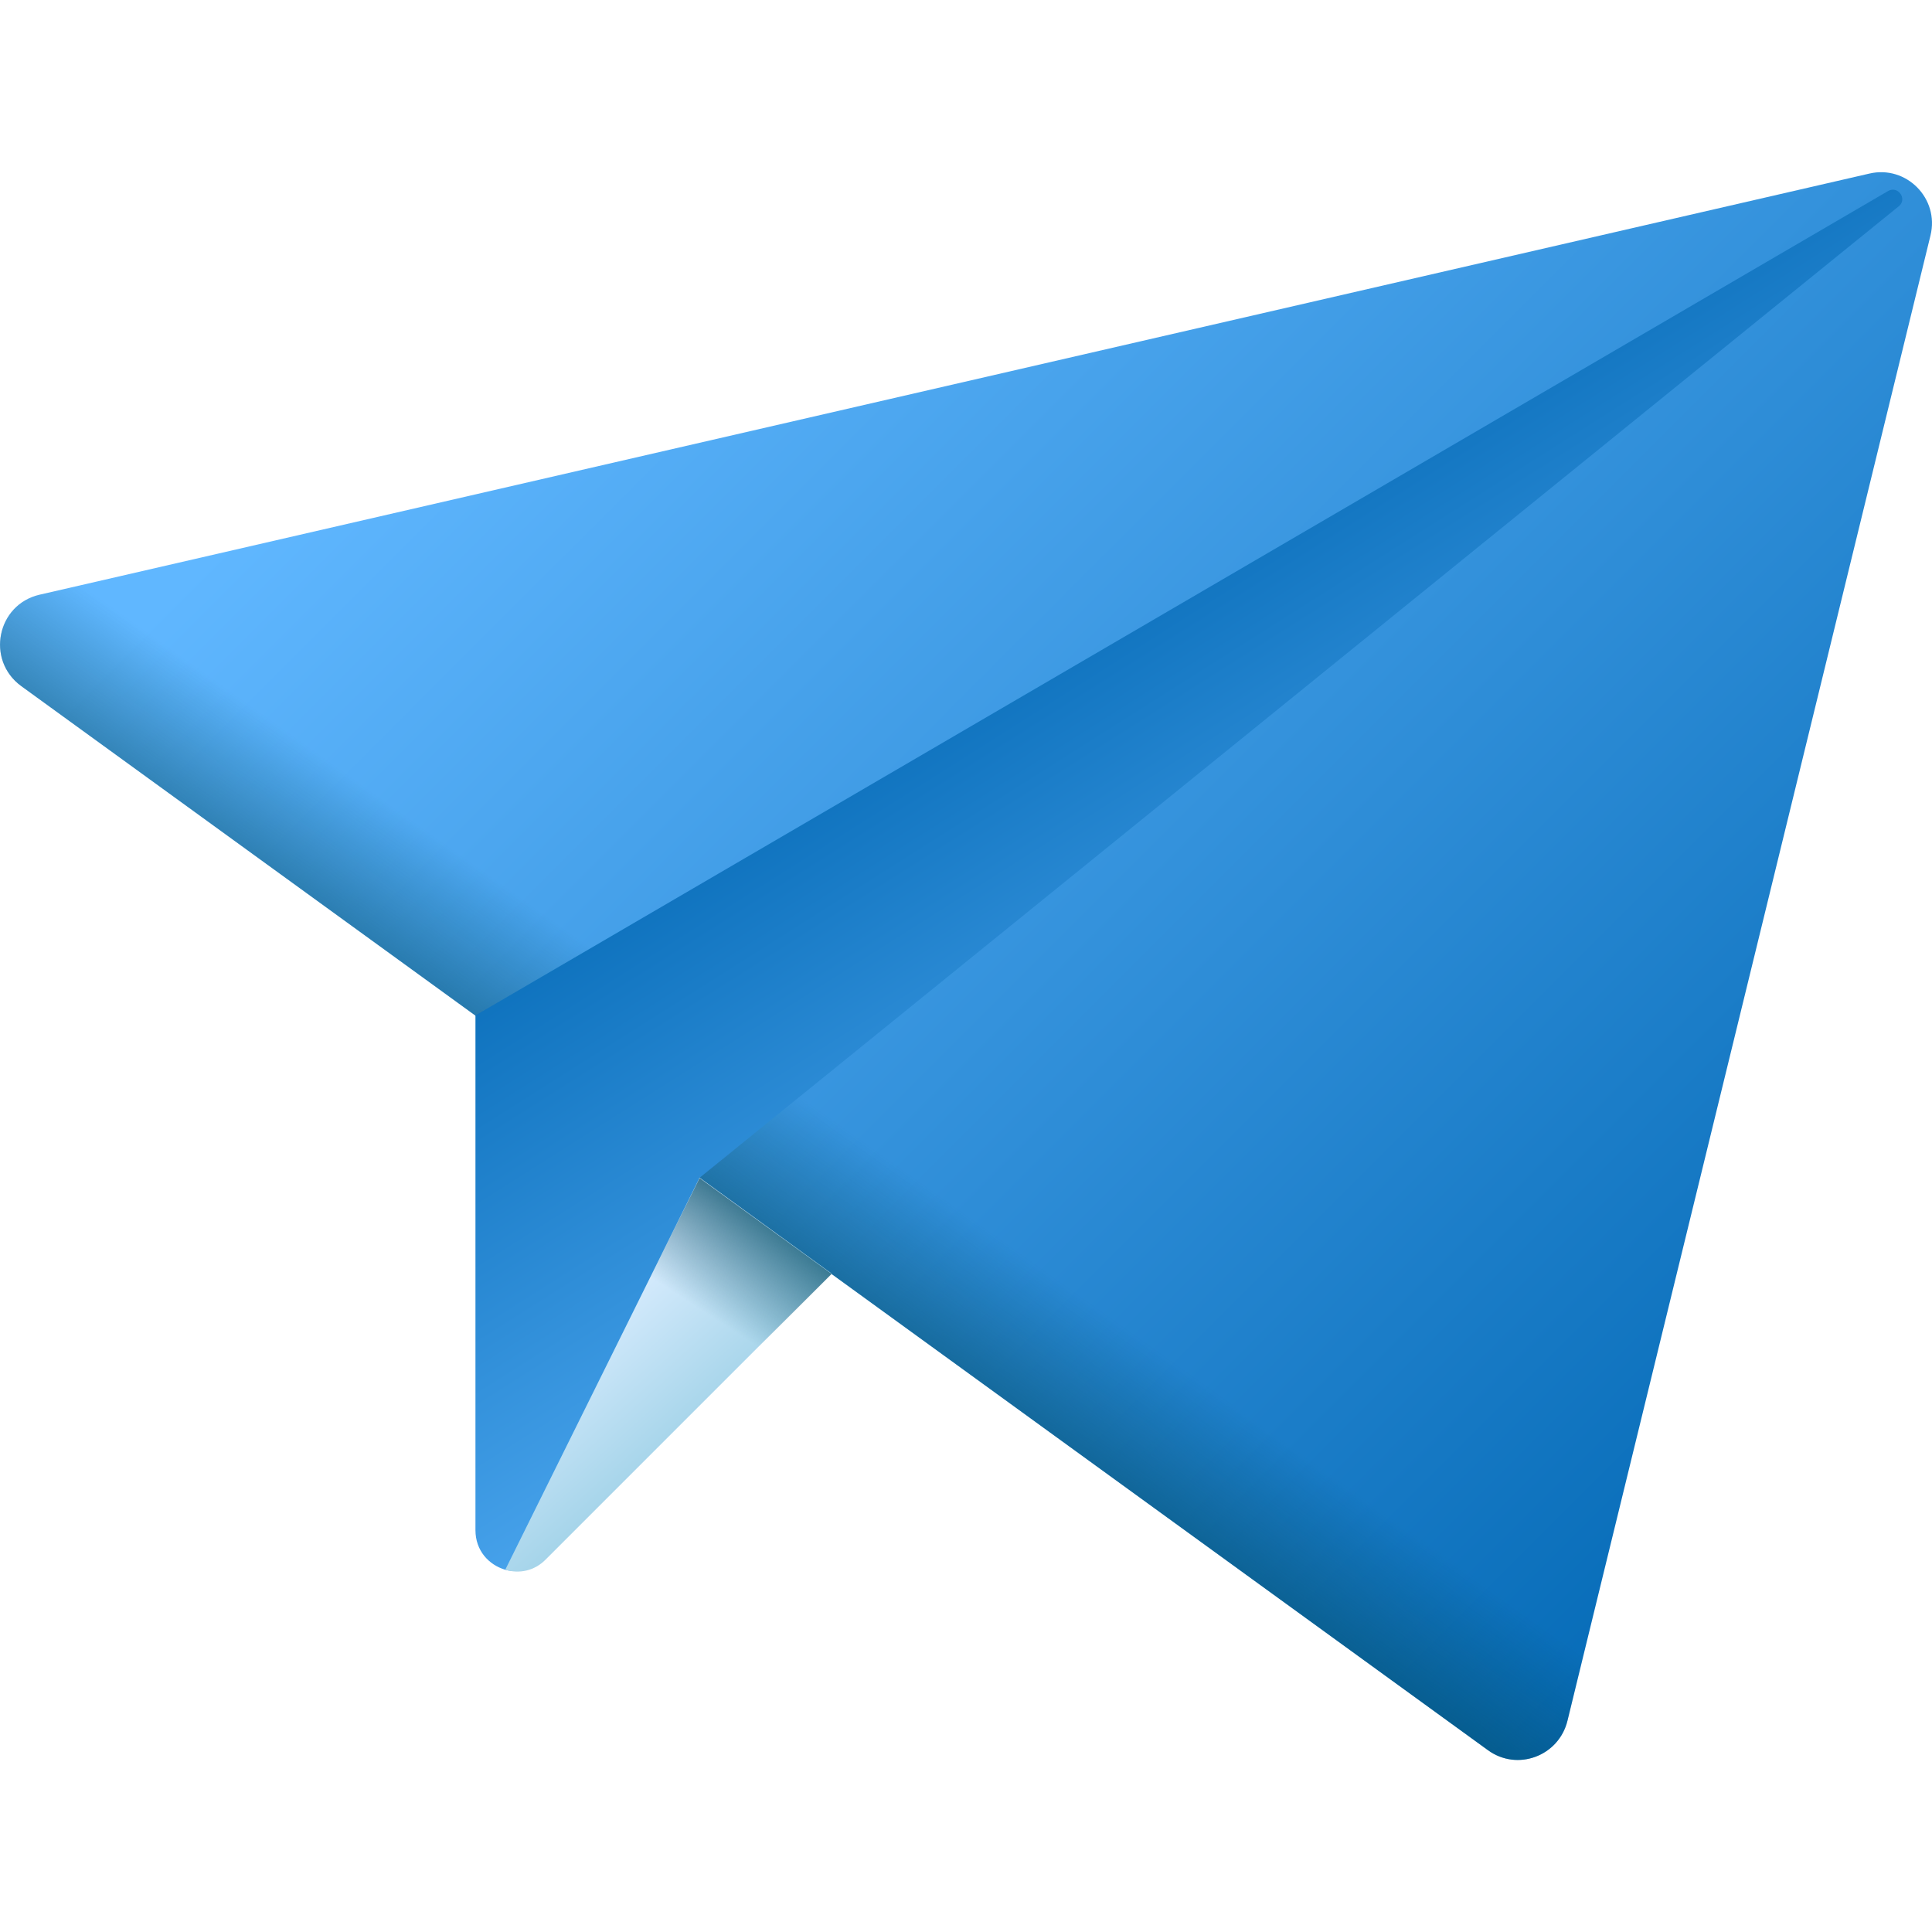 <?xml version="1.0" encoding="utf-8"?>
<!-- Generator: Adobe Illustrator 25.0.1, SVG Export Plug-In . SVG Version: 6.00 Build 0)  -->
<svg version="1.1" id="Capa_1" xmlns:svgjs="http://svgjs.com/svgjs"
	 xmlns="http://www.w3.org/2000/svg" xmlns:xlink="http://www.w3.org/1999/xlink" x="0px" y="0px" viewBox="0 0 512 512"
	 style="enable-background:new 0 0 512 512;" xml:space="preserve">
<style type="text/css">
	.st0{fill:url(#SVGID_1_);}
	.st1{fill:url(#SVGID_2_);}
	.st2{fill:url(#SVGID_3_);}
	.st3{fill:url(#SVGID_4_);}
	.st4{fill:url(#SVGID_5_);}
</style>
<g>
	<g>
		
			<linearGradient id="SVGID_1_" gradientUnits="userSpaceOnUse" x1="170.948" y1="359.531" x2="522.46" y2="711.045" gradientTransform="matrix(1.004 0 0 1.004 0.321 -329.985)">
			<stop  offset="0" style="stop-color:#60B7FF"/>
			<stop  offset="1" style="stop-color:#0268B4"/>
		</linearGradient>
		<path class="st0" d="M495.4,46L10.5,157.6c-11.3,2.6-14.3,17.3-4.9,24.2l388.7,282c7.8,5.7,18.8,1.6,21.1-7.8l96.2-393.6
			C514,52.6,505.2,43.7,495.4,46L495.4,46z"/>
		
			<linearGradient id="SVGID_2_" gradientUnits="userSpaceOnUse" x1="218.166" y1="623.268" x2="178.04" y2="679.662" gradientTransform="matrix(1.004 0 0 1.004 0.321 -329.985)">
			<stop  offset="0" style="stop-color:#024C67;stop-opacity:0"/>
			<stop  offset="1" style="stop-color:#024C67"/>
		</linearGradient>
		<path class="st1" d="M163.5,122.4l-153,35.2c-11.3,2.6-14.3,17.3-4.9,24.2l388.7,282c7.8,5.7,18.8,1.6,21.1-7.8L447,326.8
			L163.5,122.4z"/>
		
			<linearGradient id="SVGID_3_" gradientUnits="userSpaceOnUse" x1="378.176" y1="660.367" x2="259.951" y2="473.638" gradientTransform="matrix(1.004 0 0 1.004 0.321 -329.985)">
			<stop  offset="0" style="stop-color:#60B7FF"/>
			<stop  offset="1" style="stop-color:#0268B4"/>
		</linearGradient>
		<path class="st2" d="M126,269.1v136.4c0,5.4,3.5,9.2,7.9,10.5c3.6,1.1,7-1,10.1-4.1l65.4-77.7l-24.1-22L503.4,54.5
			c2-2-0.5-5.3-3-3.9L126,269.1z"/>
		
			<linearGradient id="SVGID_4_" gradientUnits="userSpaceOnUse" x1="151.922" y1="676.92" x2="185.922" y2="714.92" gradientTransform="matrix(1.004 0 0 1.004 0.321 -329.985)">
			<stop  offset="0" style="stop-color:#D8ECFE"/>
			<stop  offset="1" style="stop-color:#9ACFE5"/>
		</linearGradient>
		<path class="st3" d="M133.9,416c3.6,1.1,7.7,0.4,10.8-2.8l75.7-75.7l-35-25.4L133.9,416z"/>
		
			<linearGradient id="SVGID_5_" gradientUnits="userSpaceOnUse" x1="186.638" y1="675.687" x2="208.54" y2="641.946" gradientTransform="matrix(1.004 0 0 1.004 0.321 -329.985)">
			<stop  offset="0" style="stop-color:#024C67;stop-opacity:0"/>
			<stop  offset="1" style="stop-color:#024C67"/>
		</linearGradient>
		<path class="st4" d="M160.9,361.5l20.6,15l38.9-38.9l-35-25.4L160.9,361.5z"/>
	</g>
</g>
</svg>
